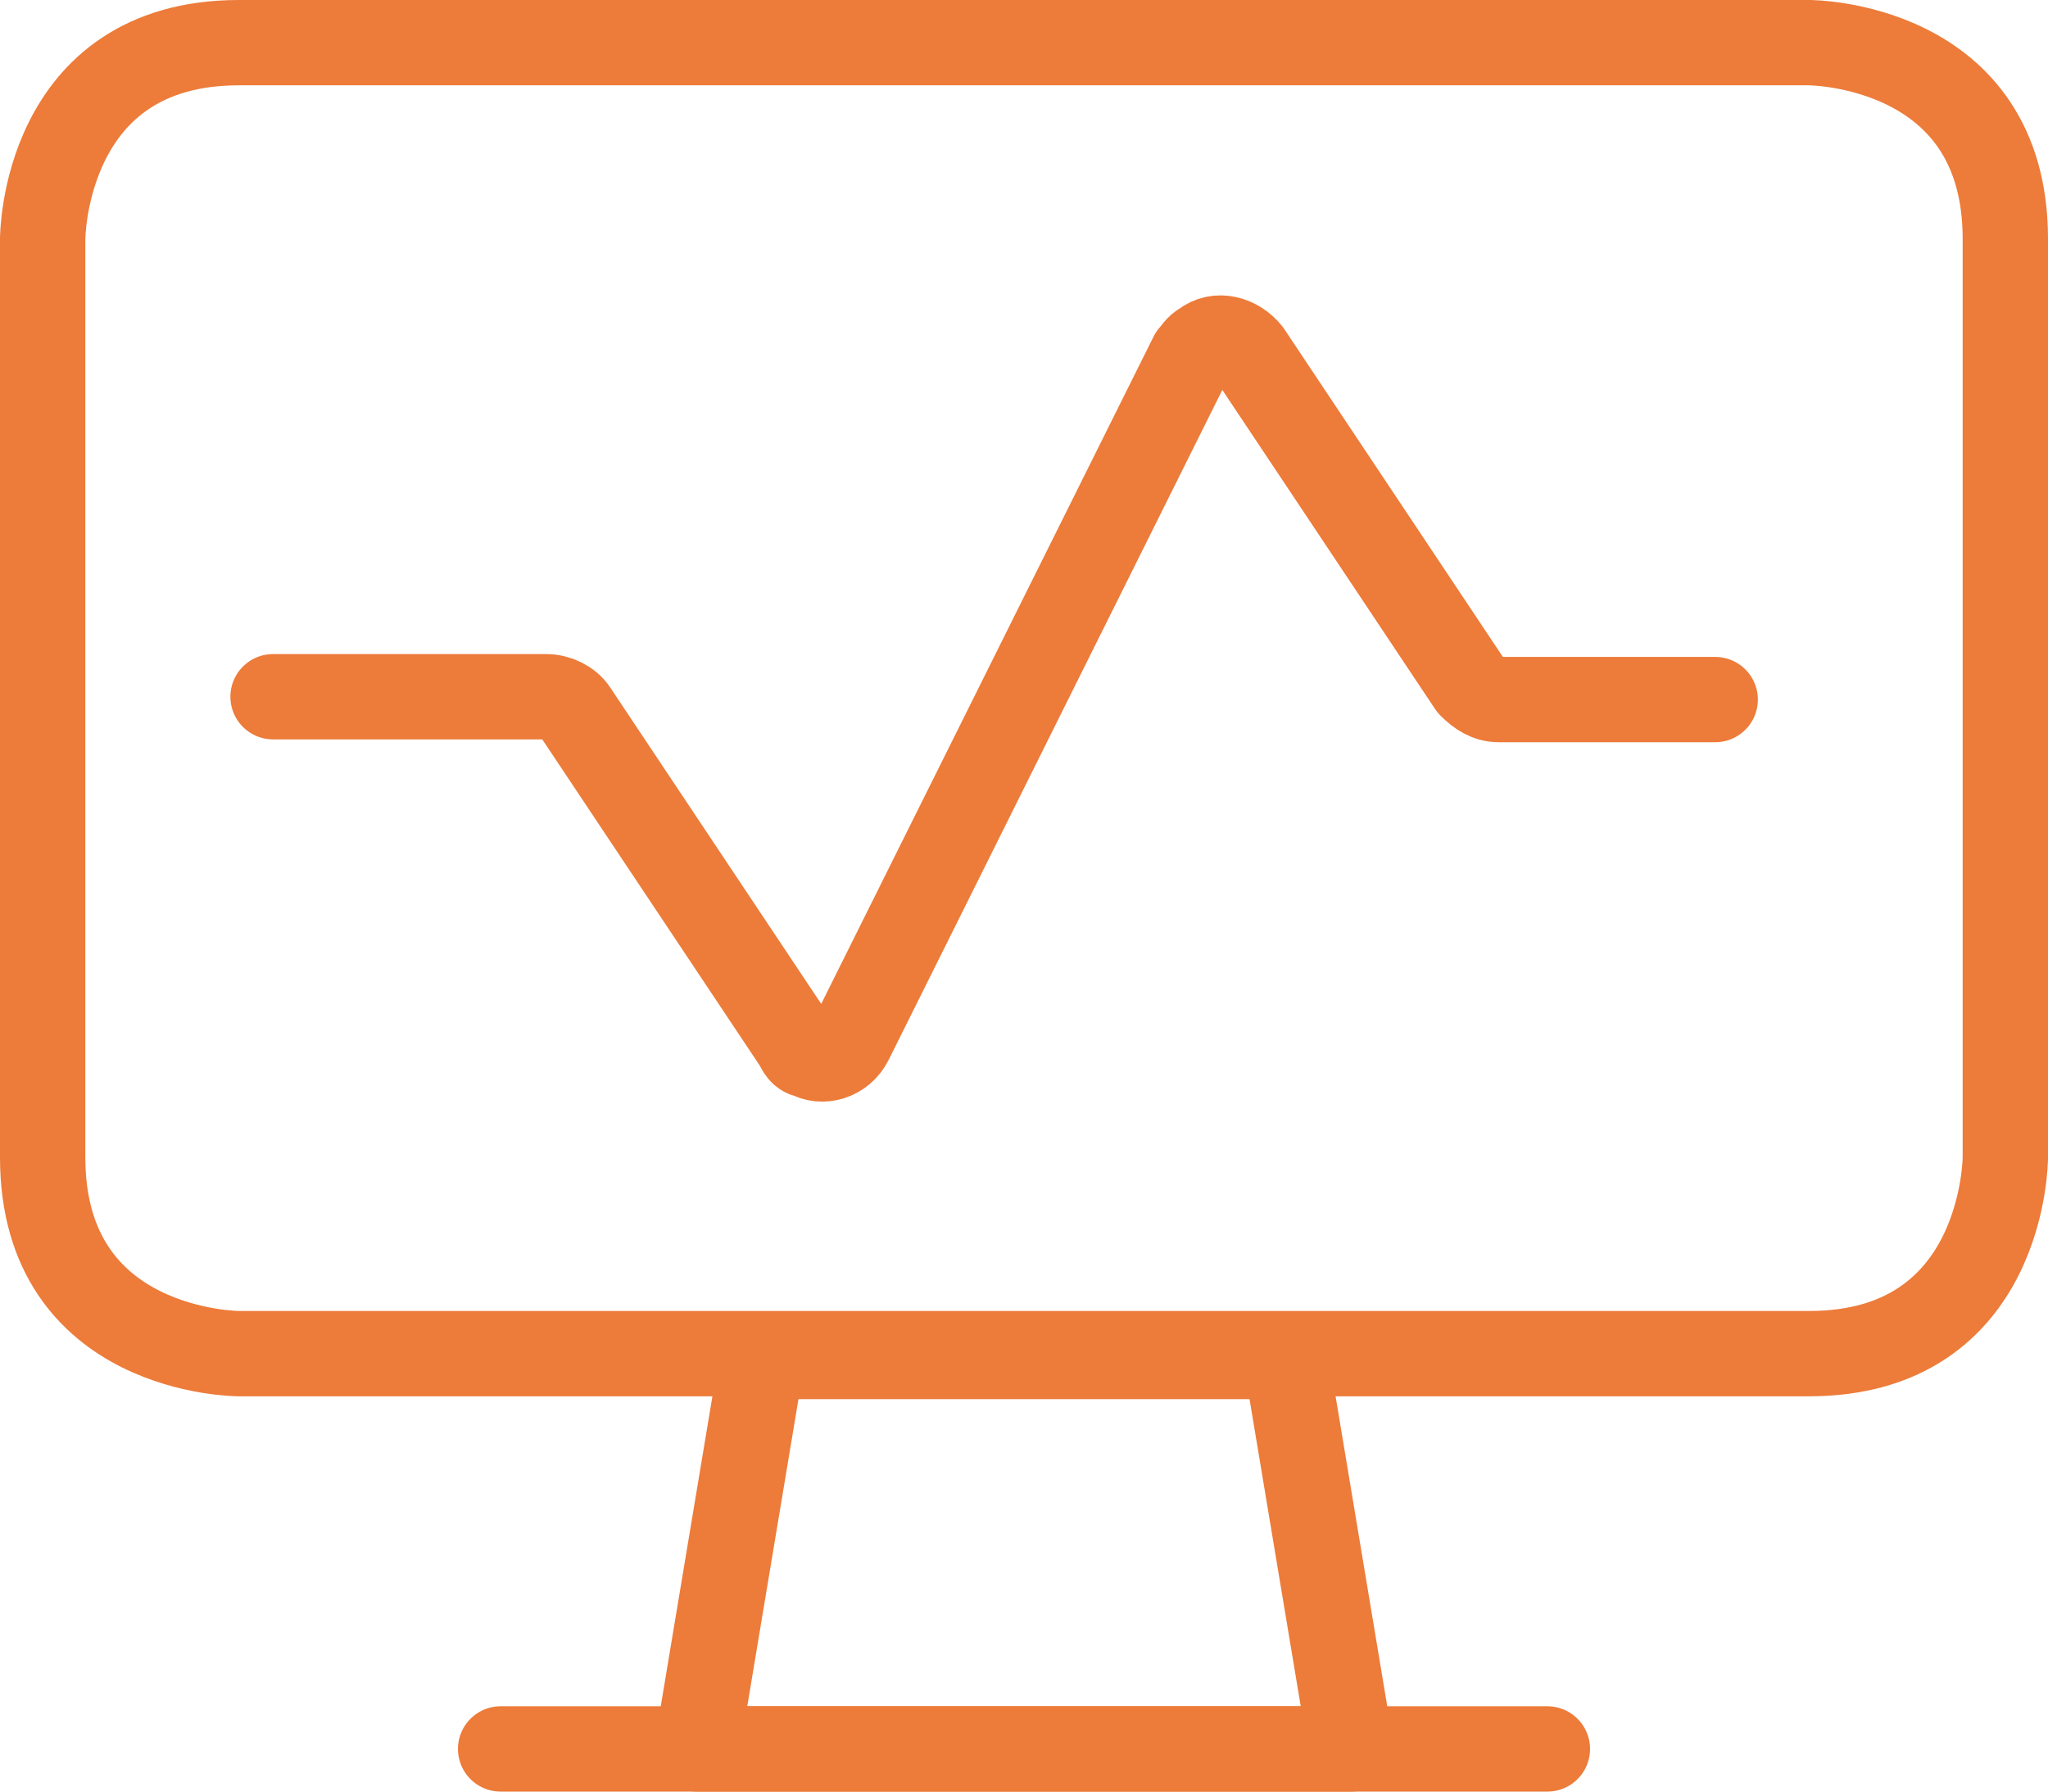 <?xml version="1.0" encoding="UTF-8"?>
<svg id="Monitor-Heart-Desktop--Streamline-Ultimate.svg" xmlns="http://www.w3.org/2000/svg" version="1.1" viewBox="0 0 72 63">
  <defs>
    <style>
      .cls-1 {
        fill: none;
        stroke: #ed7b39;
        stroke-linecap: round;
        stroke-linejoin: round;
        stroke-width: 3px;
      }
    </style>
  </defs>
  <path class="cls-1" d="M47.5,61.5h-23l2.3-13.8h18.4l2.3,13.8Z"/>
  <path class="cls-1" d="M17.6,61.5h36.8"/>
  <path class="cls-1" d="M8.4,1.5h55.2s6.9,0,6.9,6.9v32.3s0,6.9-6.9,6.9H8.4s-6.9,0-6.9-6.9V8.4S1.5,1.5,8.4,1.5"/>
  <path class="cls-1" d="M60.3,24.6h-7.6c-.4,0-.7-.2-1-.5l-7.8-11.7c-.4-.5-1.1-.7-1.6-.3-.2.1-.3.3-.4.4l-12,24.1c-.3.6-1,.8-1.5.5-.2,0-.3-.2-.4-.4l-7.8-11.7c-.2-.3-.6-.5-1-.5h-9.6"/>
</svg>
